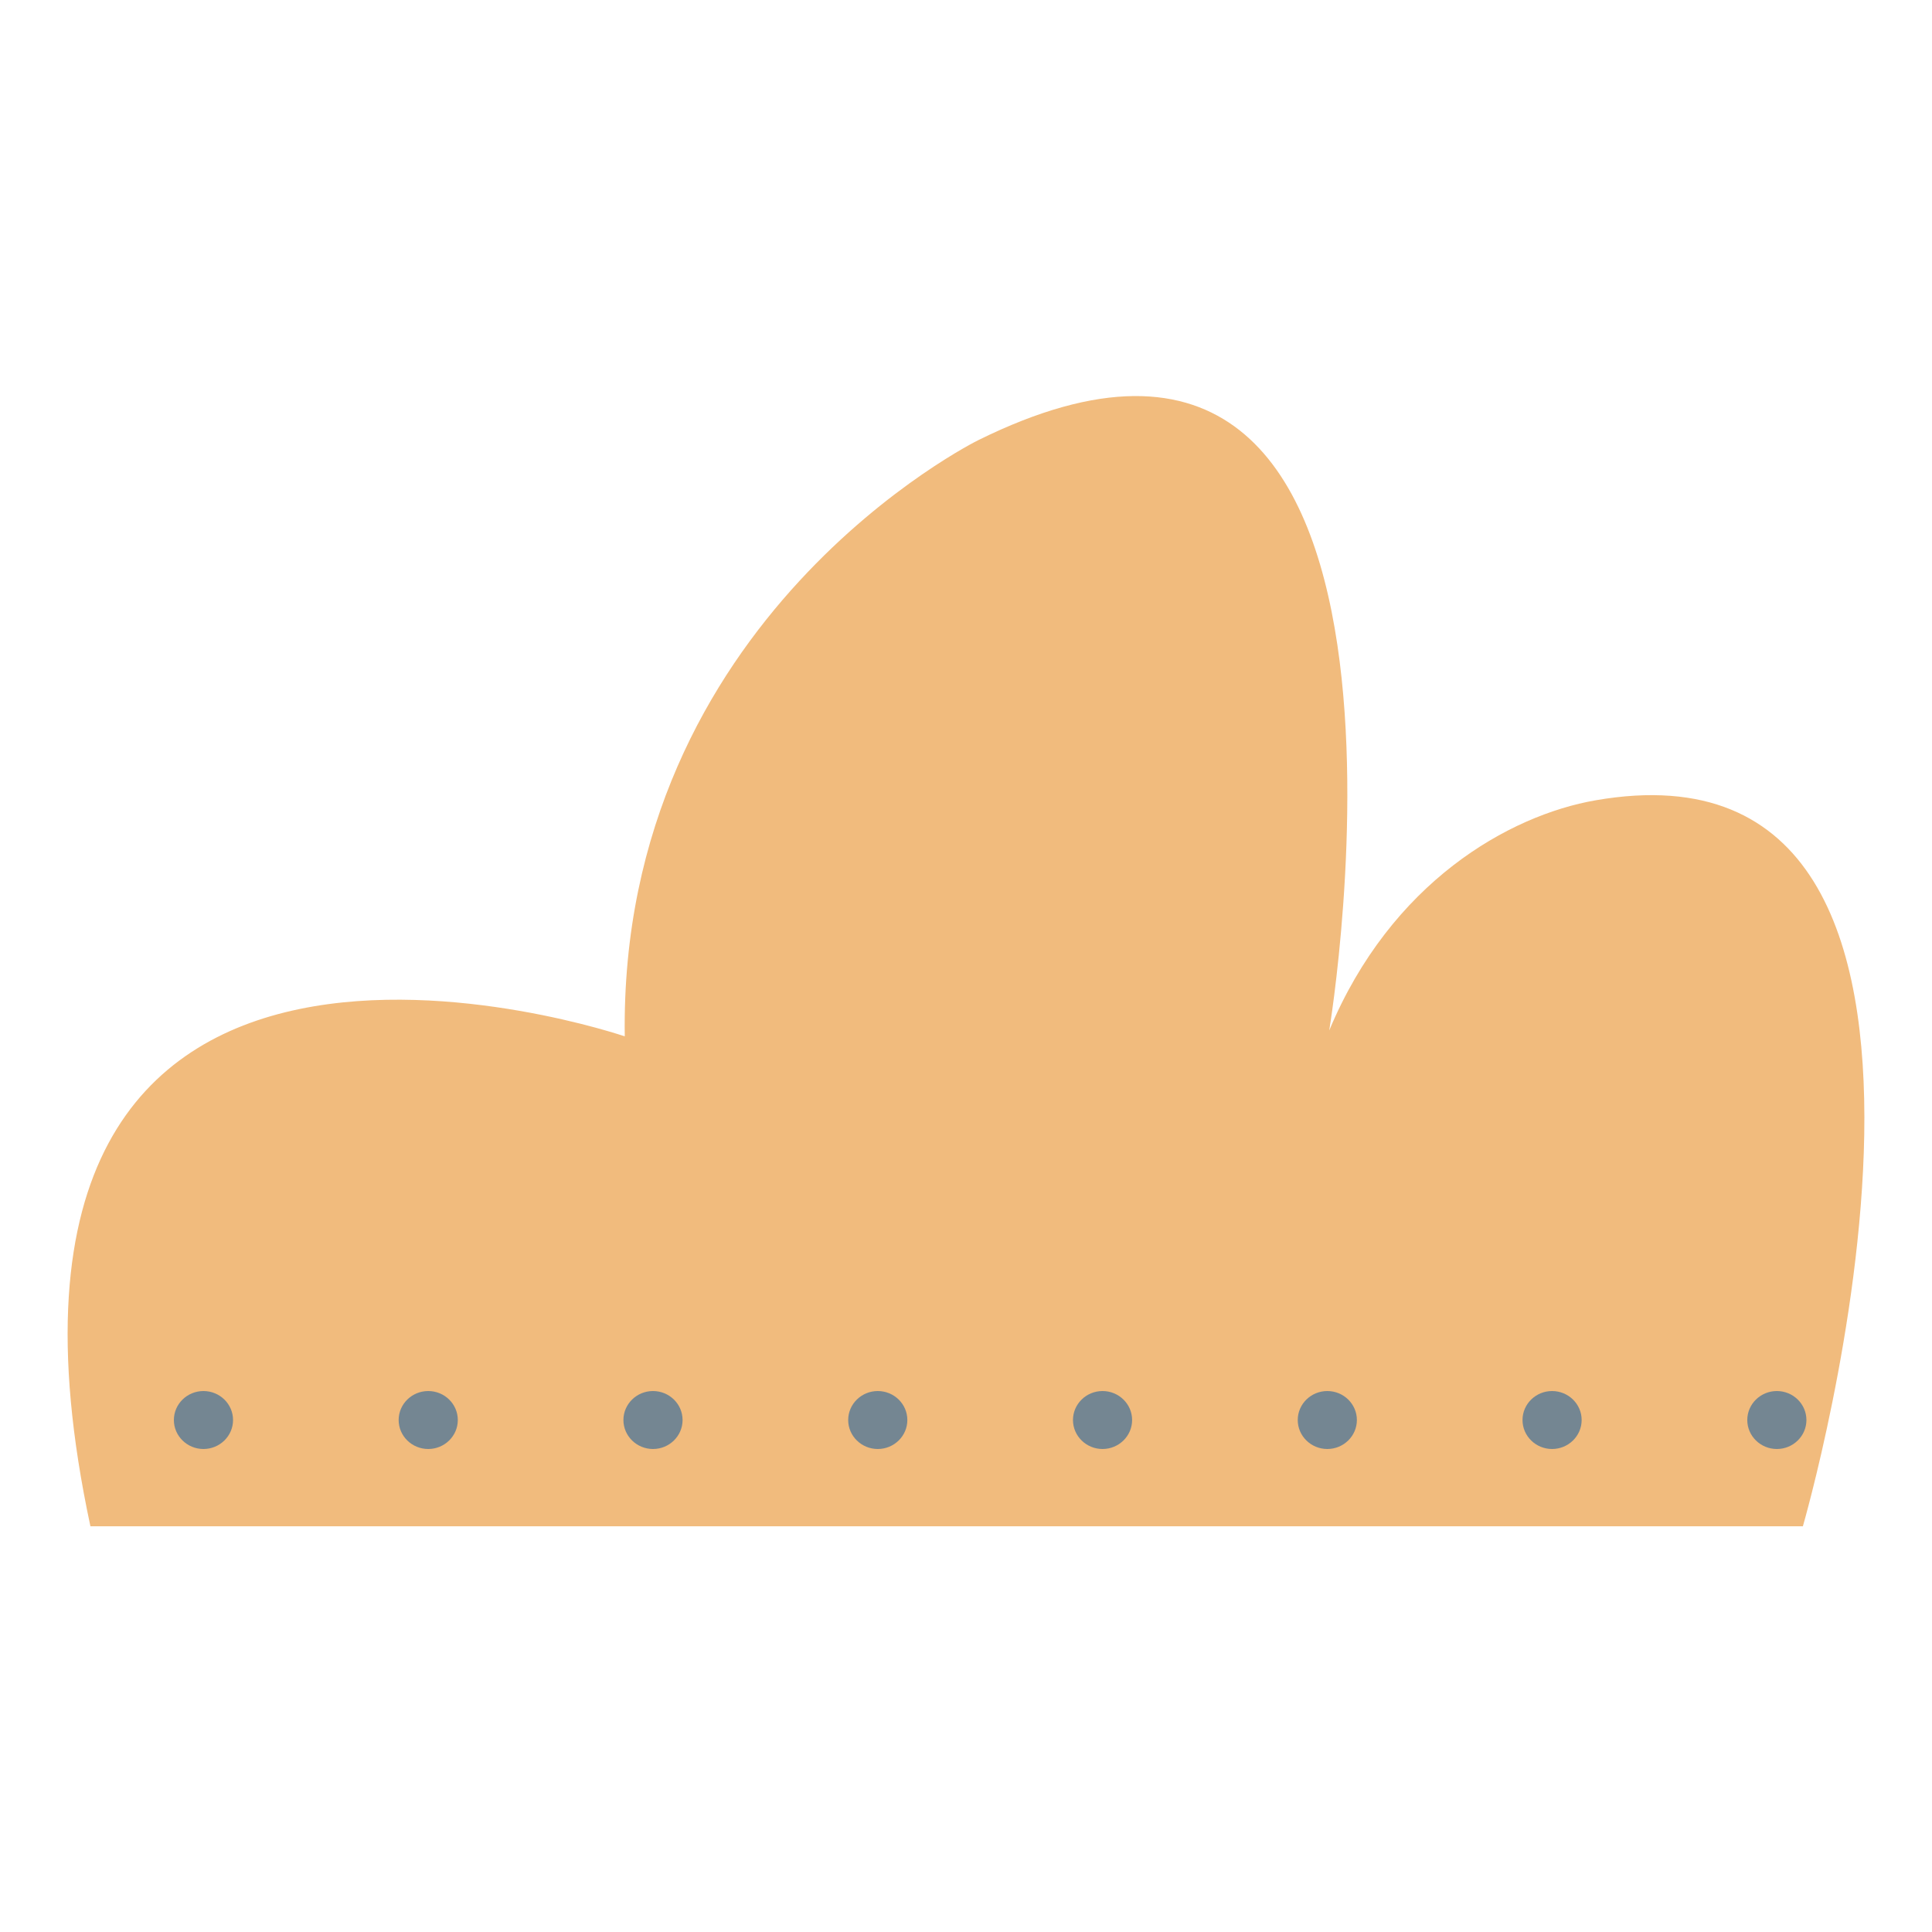 <svg xmlns="http://www.w3.org/2000/svg" fill="none" viewBox="0 0 200 200" height="200" width="200">
<path fill="#F1BB7D" d="M165.184 82.845C156.194 84.405 144 91.342 137.601 106.674C137.601 106.674 151.95 20.515 101.265 45.568C101.265 45.568 64.063 63.899 64.675 107.283C64.675 107.283 -6.724 82.845 9.36 158H186.633C186.633 158 210.724 74.934 165.184 82.845Z"></path>
<path fill="#748692" d="M67.598 144C65.909 144 64.536 145.345 64.536 147C64.536 148.653 65.909 150 67.598 150C69.288 150 70.66 148.653 70.66 147C70.66 145.345 69.288 144 67.598 144ZM90.866 144C89.179 144 87.804 145.345 87.804 147C87.804 148.653 89.179 150 90.866 150C92.556 150 93.928 148.653 93.928 147C93.928 145.345 92.556 144 90.866 144ZM44.33 144C42.641 144 41.268 145.345 41.268 147C41.268 148.653 42.641 150 44.33 150C46.02 150 47.392 148.653 47.392 147C47.392 145.345 46.02 144 44.33 144ZM21.062 144C19.373 144 18 145.345 18 147C18 148.653 19.373 150 21.062 150C22.752 150 24.125 148.653 24.125 147C24.125 145.345 22.752 144 21.062 144ZM114.134 144C112.447 144 111.074 145.345 111.074 147C111.074 148.653 112.447 150 114.134 150C115.823 150 117.196 148.653 117.196 147C117.196 145.345 115.823 144 114.134 144ZM137.402 144C135.715 144 134.342 145.345 134.342 147C134.342 148.653 135.715 150 137.402 150C139.091 150 140.464 148.653 140.464 147C140.464 145.345 139.091 144 137.402 144ZM183.94 144C182.251 144 180.878 145.345 180.878 147C180.878 148.653 182.251 150 183.94 150C185.627 150 187 148.653 187 147C187 145.345 185.627 144 183.94 144ZM160.67 144C158.983 144 157.61 145.345 157.61 147C157.61 148.653 158.983 150 160.67 150C162.359 150 163.732 148.653 163.732 147C163.732 145.345 162.359 144 160.67 144Z"></path>
</svg>
